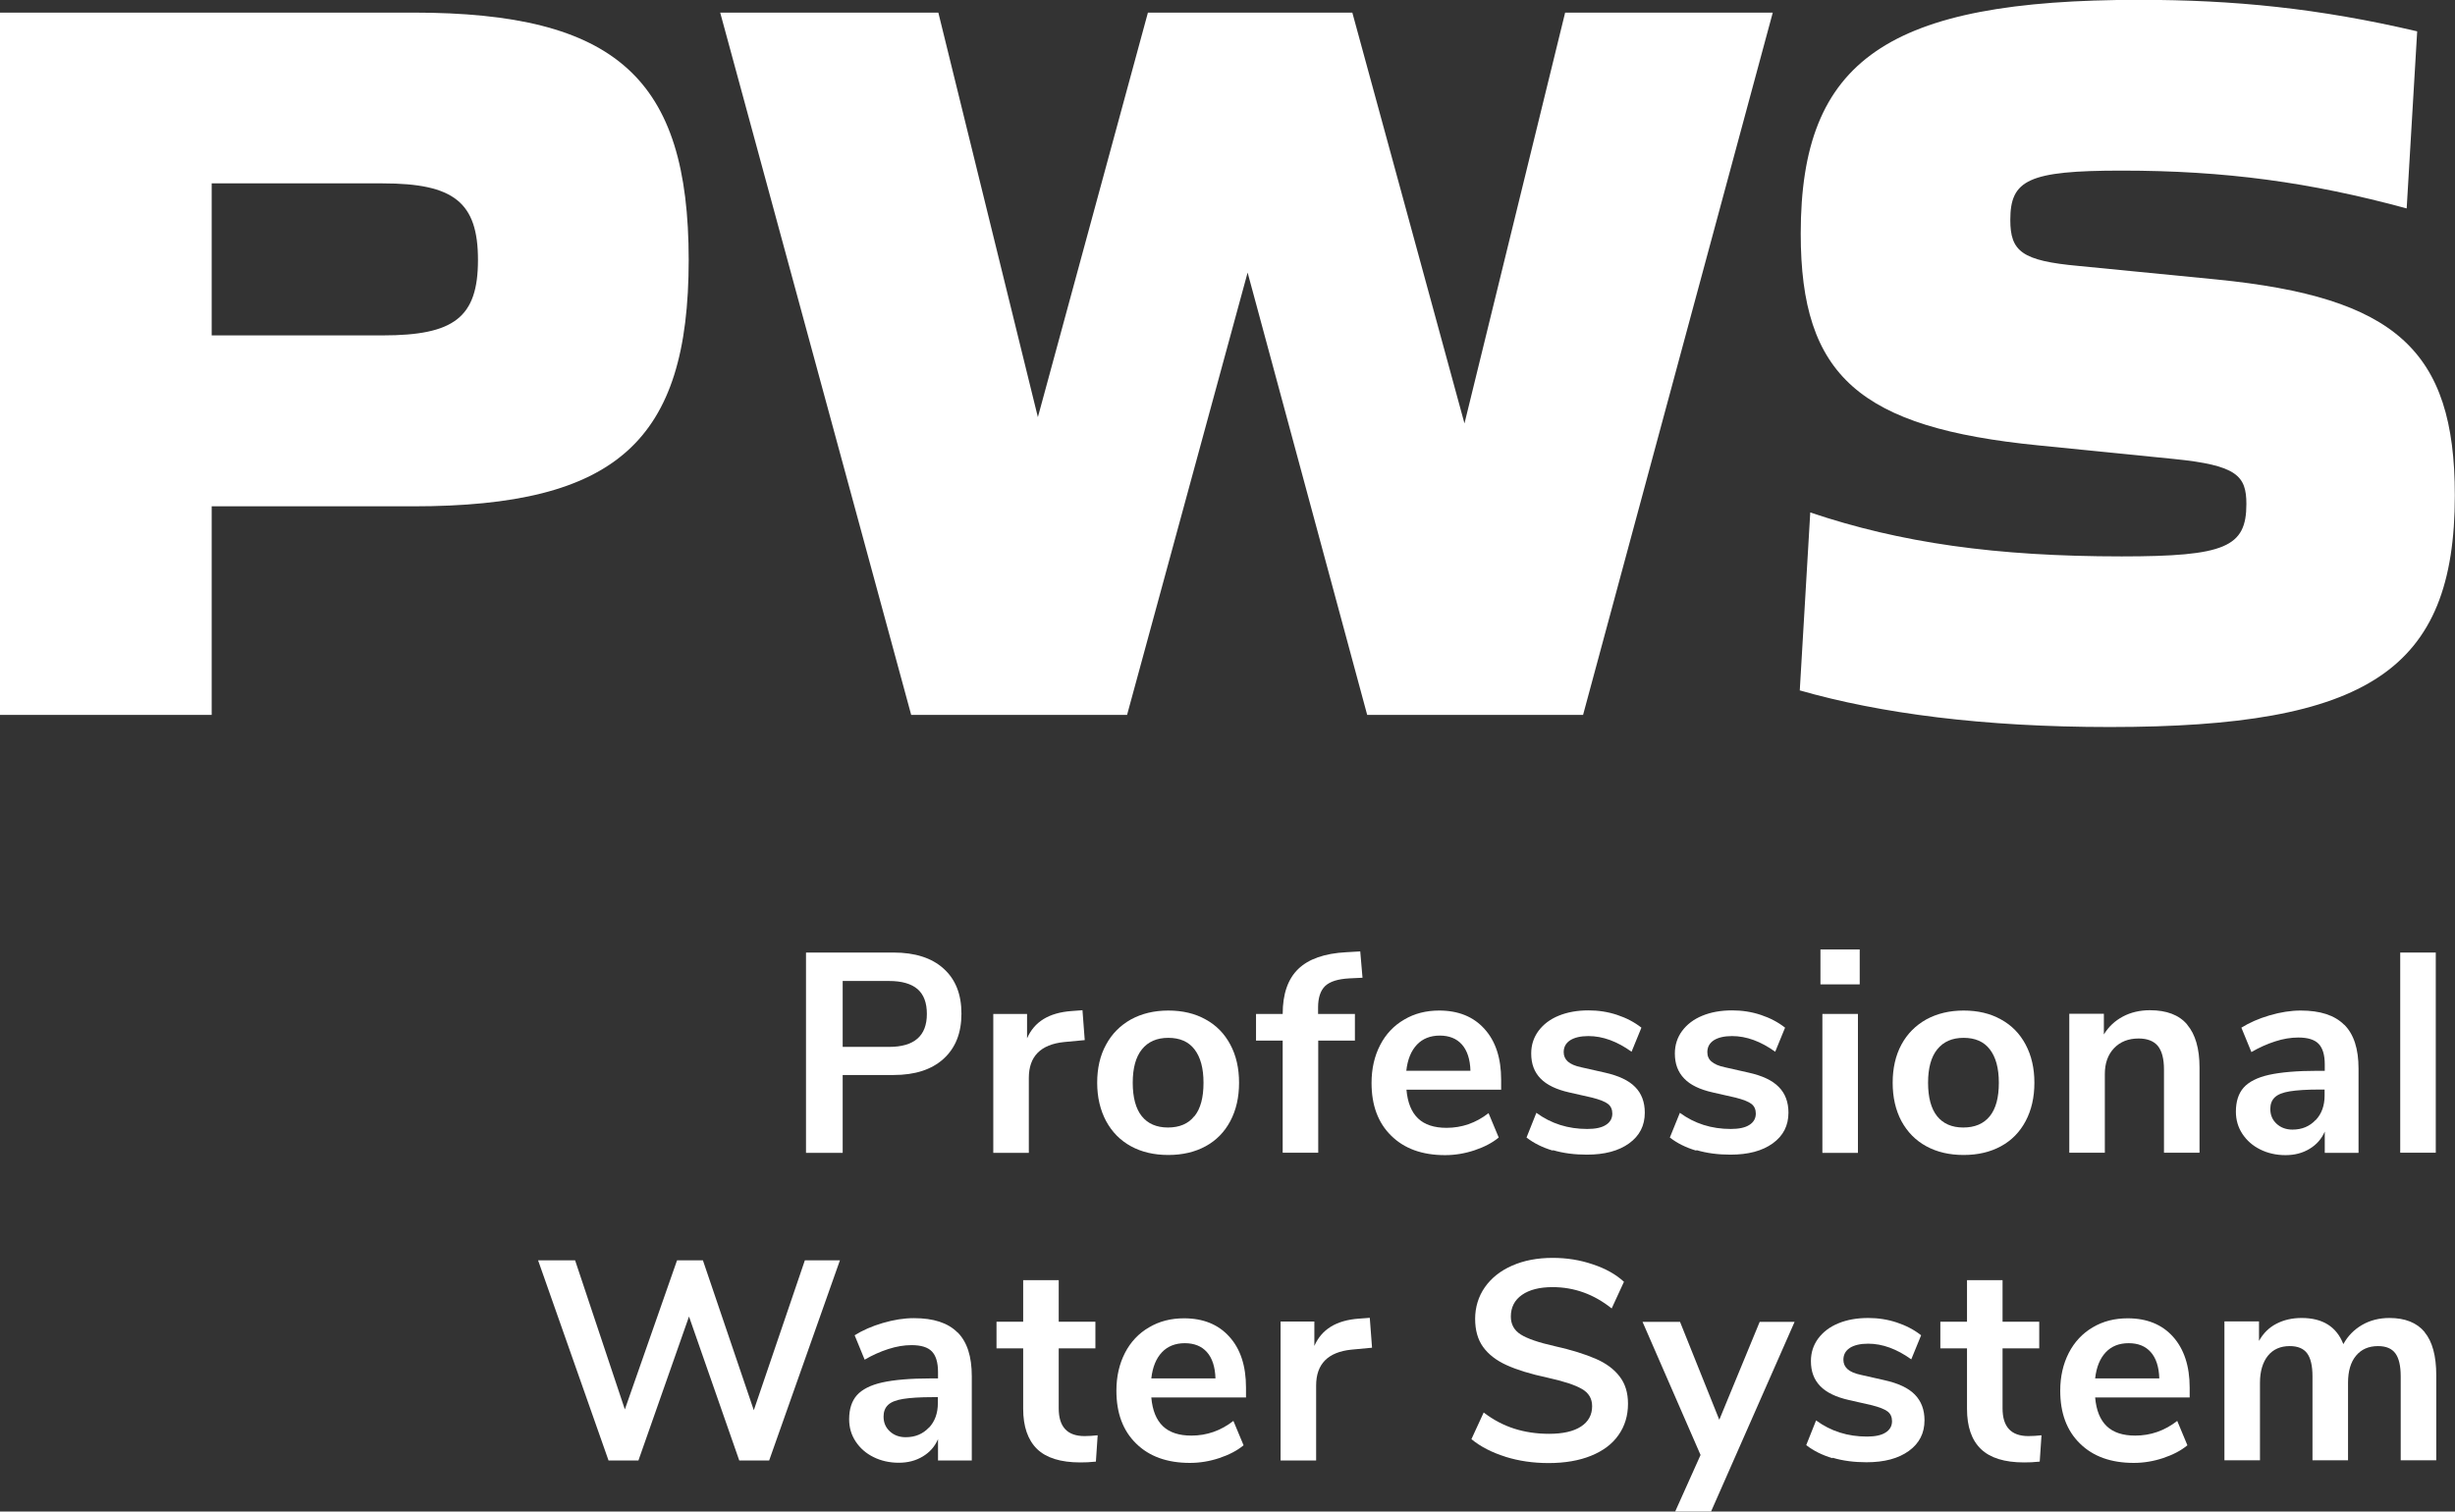 <?xml version="1.0" encoding="UTF-8"?><svg id="Layer_2" xmlns="http://www.w3.org/2000/svg" viewBox="0 0 151.93 93.56"><rect x="0" y="0" width="151.93" height="93.56" fill="#333333" stroke="none"/><defs><style>.cls-1{fill:#fff;}</style></defs><g id="Layer_1-2"><path class="cls-1" d="M0,.78h25.56c12.59,0,17.06,4.09,17.06,15.31s-4.48,15.25-17.06,15.25h-12.46v12.91H0V.78ZM23.68,20.76c4.41,0,5.9-1.1,5.9-4.67s-1.49-4.74-5.9-4.74h-10.58v9.41h10.58Z"/><path class="cls-1" d="M44.57.78h13.5l6.16,25.04L71.04.78h12.65l6.94,25.43L96.86.78h12.85l-11.74,43.47h-13.36l-7.4-27.38-7.46,27.38h-13.36L44.57.78Z"/><path class="cls-1" d="M111.38,42.75l.65-11.03c5.58,1.88,11.48,2.72,19.27,2.72,6.42,0,7.72-.58,7.72-3.24,0-1.75-.58-2.4-4.48-2.79l-8.37-.84c-11.09-1.1-14.73-4.28-14.73-13.11,0-10.77,5.38-14.47,20.96-14.47,5.84,0,11.09.52,17.19,1.95l-.65,10.96c-5.97-1.62-11.22-2.34-17.65-2.34-5.77,0-6.88.58-6.88,3.05,0,1.95.71,2.53,4.22,2.85l8.56.84c11.03,1.1,14.73,4.35,14.73,13.36,0,10.83-5.39,14.34-21.35,14.34-7.85,0-14.21-.84-19.2-2.27Z"/><path class="cls-1" d="M49.89,58.96h5.41c1.32,0,2.36.33,3.09.99.74.66,1.11,1.59,1.11,2.79s-.37,2.13-1.11,2.8c-.74.67-1.77,1-3.09,1h-3.15v4.82h-2.27v-12.39ZM55.02,64.8c1.56,0,2.34-.68,2.34-2.04,0-.69-.19-1.2-.58-1.54-.39-.33-.97-.5-1.76-.5h-2.87v4.08h2.87Z"/><path class="cls-1" d="M67.13,64.38l-1.28.12c-1.45.15-2.18.89-2.18,2.22v4.64h-2.2v-8.6h2.09v1.51c.45-1.03,1.36-1.59,2.76-1.69l.67-.05.14,1.85Z"/><path class="cls-1" d="M69.99,70.95c-.66-.36-1.17-.88-1.54-1.56-.36-.68-.55-1.47-.55-2.37s.18-1.69.55-2.36c.36-.67.88-1.19,1.54-1.56.66-.36,1.43-.55,2.31-.55s1.65.18,2.31.55c.66.36,1.17.88,1.53,1.56.36.67.54,1.46.54,2.36s-.18,1.69-.54,2.37c-.36.68-.87,1.2-1.53,1.56-.66.36-1.43.54-2.31.54s-1.65-.18-2.31-.54ZM73.92,69.09c.38-.47.56-1.16.56-2.07s-.19-1.59-.56-2.07-.91-.71-1.62-.71-1.25.24-1.63.71c-.38.47-.57,1.16-.57,2.07s.19,1.61.56,2.07.91.7,1.62.7,1.26-.23,1.63-.7Z"/><path class="cls-1" d="M81.58,62.76h2.27v1.65h-2.27v6.94h-2.2v-6.94h-1.65v-1.65h1.65c0-1.23.32-2.16.96-2.78.64-.62,1.63-.97,2.98-1.04l.86-.05.14,1.63-.83.04c-.69.04-1.18.19-1.48.47-.29.28-.44.72-.44,1.33v.4Z"/><path class="cls-1" d="M92.89,67.45h-5.85c.07.8.31,1.39.72,1.78.41.39,1,.58,1.76.58.95,0,1.82-.3,2.6-.91l.63,1.51c-.4.33-.9.59-1.5.79-.6.2-1.21.3-1.82.3-1.41,0-2.52-.4-3.33-1.2-.82-.8-1.22-1.89-1.22-3.27,0-.88.18-1.66.53-2.34.35-.68.85-1.21,1.49-1.58.64-.38,1.36-.56,2.17-.56,1.18,0,2.12.38,2.8,1.14.69.76,1.03,1.81,1.03,3.15v.62ZM87.69,64.66c-.36.38-.58.91-.66,1.62h3.97c-.02-.71-.2-1.26-.53-1.63-.33-.37-.79-.55-1.37-.55s-1.06.19-1.41.56Z"/><path class="cls-1" d="M96.1,71.22c-.64-.19-1.18-.46-1.63-.81l.61-1.53c.91.67,1.96,1,3.15,1,.5,0,.89-.08,1.15-.25.26-.16.4-.4.4-.7,0-.26-.09-.46-.27-.6-.18-.14-.51-.27-.98-.39l-1.41-.32c-.8-.18-1.39-.46-1.78-.86s-.58-.91-.58-1.55c0-.53.15-.99.45-1.4.3-.4.71-.72,1.25-.94s1.15-.33,1.85-.33c.61,0,1.2.09,1.77.28.57.19,1.07.45,1.5.79l-.61,1.49c-.89-.64-1.78-.97-2.67-.97-.48,0-.86.09-1.13.26-.27.18-.4.42-.4.74,0,.23.09.43.26.58s.44.27.82.35l1.46.33c.85.19,1.48.48,1.88.89.4.4.6.94.6,1.59,0,.8-.32,1.43-.97,1.9-.65.47-1.52.7-2.62.7-.76,0-1.46-.09-2.1-.28Z"/><path class="cls-1" d="M104.97,71.22c-.64-.19-1.18-.46-1.63-.81l.62-1.53c.91.67,1.96,1,3.15,1,.5,0,.89-.08,1.15-.25.26-.16.4-.4.4-.7,0-.26-.09-.46-.27-.6-.18-.14-.51-.27-.98-.39l-1.41-.32c-.8-.18-1.39-.46-1.77-.86-.39-.4-.58-.91-.58-1.55,0-.53.15-.99.45-1.4.3-.4.71-.72,1.25-.94.53-.22,1.15-.33,1.85-.33.61,0,1.2.09,1.77.28.57.19,1.07.45,1.5.79l-.61,1.49c-.89-.64-1.78-.97-2.67-.97-.48,0-.86.09-1.13.26-.27.18-.4.42-.4.74,0,.23.08.43.26.58.17.15.44.27.82.35l1.46.33c.86.19,1.48.48,1.88.89.4.4.6.94.6,1.59,0,.8-.32,1.43-.97,1.9s-1.52.7-2.62.7c-.76,0-1.46-.09-2.1-.28Z"/><path class="cls-1" d="M115.09,58.77v2.16h-2.43v-2.16h2.43ZM112.78,62.76h2.2v8.6h-2.2v-8.6Z"/><path class="cls-1" d="M119.21,70.95c-.66-.36-1.17-.88-1.54-1.56-.36-.68-.54-1.47-.54-2.37s.18-1.69.54-2.36.88-1.19,1.54-1.56c.66-.36,1.43-.55,2.31-.55s1.65.18,2.31.55c.66.36,1.17.88,1.53,1.56s.54,1.46.54,2.36-.18,1.69-.54,2.37c-.36.68-.87,1.2-1.53,1.56-.66.36-1.43.54-2.31.54s-1.65-.18-2.31-.54ZM123.14,69.09c.38-.47.56-1.16.56-2.07s-.19-1.59-.56-2.07-.91-.71-1.62-.71-1.25.24-1.63.71c-.38.47-.57,1.16-.57,2.07s.19,1.61.56,2.07.91.7,1.62.7,1.26-.23,1.64-.7Z"/><path class="cls-1" d="M135.36,63.43c.5.59.76,1.47.76,2.65v5.27h-2.2v-5.15c0-.67-.13-1.15-.38-1.46-.25-.3-.65-.46-1.19-.46-.63,0-1.14.2-1.52.6-.38.4-.57.93-.57,1.6v4.87h-2.2v-8.6h2.14v1.28c.29-.48.69-.85,1.18-1.11.49-.26,1.05-.39,1.67-.39,1.03,0,1.8.29,2.3.88Z"/><path class="cls-1" d="M145.08,63.43c.59.59.88,1.49.88,2.71v5.22h-2.09v-1.32c-.2.46-.51.81-.94,1.07-.43.26-.92.39-1.49.39s-1.1-.12-1.56-.35c-.47-.23-.84-.56-1.11-.97-.27-.41-.4-.87-.4-1.37,0-.63.16-1.13.48-1.49.32-.36.85-.63,1.57-.79s1.73-.25,3.01-.25h.44v-.4c0-.59-.13-1.01-.38-1.27-.25-.26-.67-.39-1.26-.39-.46,0-.94.08-1.43.24-.5.16-.99.38-1.47.66l-.62-1.51c.48-.3,1.06-.56,1.74-.76.68-.2,1.32-.3,1.93-.3,1.21,0,2.1.29,2.69.88ZM143.31,69.33c.37-.39.55-.9.55-1.52v-.37h-.32c-.79,0-1.39.04-1.83.11-.43.07-.74.19-.93.37-.19.18-.28.42-.28.72,0,.38.13.68.39.92.26.24.59.36.98.36.59,0,1.06-.2,1.43-.59Z"/><path class="cls-1" d="M148.54,58.96h2.2v12.39h-2.2v-12.39Z"/><path class="cls-1" d="M51.98,78.01l-4.38,12.39h-1.85l-3.11-8.91-3.13,8.91h-1.85l-4.36-12.39h2.29l3.08,9.23,3.23-9.23h1.6l3.15,9.28,3.16-9.28h2.16Z"/><path class="cls-1" d="M59.26,82.47c.59.59.88,1.49.88,2.71v5.22h-2.09v-1.32c-.2.46-.51.81-.94,1.07-.43.26-.92.39-1.49.39s-1.1-.12-1.56-.35c-.47-.23-.84-.56-1.11-.97-.27-.41-.4-.87-.4-1.37,0-.63.16-1.13.48-1.49.32-.36.85-.63,1.57-.79s1.73-.25,3.01-.25h.44v-.4c0-.59-.13-1.01-.38-1.27-.25-.26-.67-.39-1.26-.39-.46,0-.93.08-1.43.24s-.99.38-1.47.66l-.62-1.51c.48-.3,1.06-.56,1.74-.76.68-.2,1.32-.3,1.93-.3,1.21,0,2.1.29,2.69.88ZM57.49,88.37c.37-.39.55-.9.55-1.52v-.37h-.32c-.79,0-1.39.04-1.83.11-.43.07-.74.19-.93.37-.19.18-.28.42-.28.72,0,.38.13.68.39.92.26.24.59.36.98.36.59,0,1.06-.2,1.43-.59Z"/><path class="cls-1" d="M67.93,88.84l-.11,1.63c-.35.04-.67.05-.97.05-1.21,0-2.1-.28-2.67-.83-.57-.56-.86-1.39-.86-2.49v-3.74h-1.65v-1.65h1.65v-2.57h2.2v2.57h2.27v1.65h-2.27v3.71c0,1.15.53,1.72,1.6,1.72.26,0,.53-.02.81-.05Z"/><path class="cls-1" d="M77.1,86.5h-5.85c.07.8.31,1.39.72,1.78.41.39,1,.58,1.76.58.95,0,1.82-.3,2.6-.91l.63,1.51c-.4.33-.9.59-1.5.79-.6.2-1.21.3-1.82.3-1.41,0-2.52-.4-3.33-1.2-.82-.8-1.22-1.89-1.22-3.27,0-.88.18-1.66.53-2.34.35-.68.85-1.21,1.49-1.58.64-.38,1.36-.56,2.17-.56,1.18,0,2.12.38,2.8,1.14.69.76,1.03,1.81,1.03,3.15v.62ZM71.91,83.7c-.36.38-.58.91-.66,1.62h3.97c-.02-.71-.2-1.26-.53-1.63-.33-.37-.79-.55-1.37-.55s-1.06.19-1.41.56Z"/><path class="cls-1" d="M84.91,83.42l-1.28.12c-1.45.15-2.18.89-2.18,2.22v4.64h-2.2v-8.6h2.09v1.51c.45-1.03,1.36-1.59,2.76-1.69l.67-.05.14,1.85Z"/><path class="cls-1" d="M93.17,90.17c-.83-.26-1.54-.62-2.11-1.09l.76-1.65c.6.46,1.23.79,1.89,1,.66.21,1.38.32,2.15.32.86,0,1.52-.15,1.98-.45.46-.3.69-.72.69-1.26,0-.47-.21-.83-.64-1.07-.43-.25-1.14-.48-2.14-.7-1.03-.22-1.87-.48-2.51-.77-.64-.29-1.13-.67-1.46-1.13-.33-.46-.49-1.04-.49-1.74s.2-1.38.6-1.95c.4-.57.96-1.02,1.69-1.34.73-.32,1.56-.48,2.51-.48.87,0,1.69.13,2.48.4.79.26,1.43.62,1.93,1.08l-.76,1.65c-1.1-.88-2.32-1.32-3.66-1.32-.8,0-1.43.16-1.89.48-.46.32-.69.77-.69,1.34,0,.48.2.85.61,1.11.41.26,1.11.5,2.09.72,1.04.23,1.89.5,2.54.78s1.15.65,1.49,1.1c.35.45.52,1.01.52,1.69,0,.74-.2,1.39-.59,1.94-.39.56-.96.98-1.7,1.28-.74.3-1.62.45-2.63.45-.95,0-1.84-.13-2.67-.39Z"/><path class="cls-1" d="M111.06,81.82l-5.17,11.74h-2.22l1.57-3.5-3.59-8.24h2.32l2.43,6.06,2.5-6.06h2.16Z"/><path class="cls-1" d="M113.41,90.26c-.64-.19-1.18-.46-1.63-.81l.61-1.53c.91.67,1.96,1,3.15,1,.5,0,.89-.08,1.15-.25.26-.16.4-.4.4-.7,0-.26-.09-.46-.27-.6-.18-.14-.51-.27-.98-.39l-1.41-.32c-.8-.18-1.39-.46-1.78-.86s-.58-.91-.58-1.55c0-.53.15-.99.45-1.4.3-.4.71-.72,1.25-.94.53-.22,1.15-.33,1.85-.33.61,0,1.2.09,1.77.28.57.19,1.07.45,1.5.79l-.61,1.49c-.89-.64-1.78-.97-2.67-.97-.48,0-.86.09-1.13.26-.27.18-.4.42-.4.74,0,.23.09.43.26.58s.44.27.82.35l1.46.33c.85.19,1.48.48,1.88.89s.6.94.6,1.59c0,.8-.32,1.43-.97,1.9-.65.47-1.52.7-2.62.7-.76,0-1.46-.09-2.1-.28Z"/><path class="cls-1" d="M126.34,88.84l-.11,1.63c-.35.04-.67.05-.97.05-1.21,0-2.1-.28-2.67-.83-.58-.56-.86-1.39-.86-2.49v-3.74h-1.65v-1.65h1.65v-2.57h2.2v2.57h2.27v1.65h-2.27v3.71c0,1.15.53,1.72,1.6,1.72.26,0,.53-.02.81-.05Z"/><path class="cls-1" d="M135.51,86.5h-5.85c.07.8.31,1.39.72,1.78.41.39,1,.58,1.76.58.95,0,1.82-.3,2.6-.91l.63,1.51c-.4.33-.9.59-1.5.79-.6.2-1.21.3-1.82.3-1.41,0-2.52-.4-3.33-1.2-.82-.8-1.22-1.89-1.22-3.27,0-.88.18-1.66.53-2.34.35-.68.85-1.21,1.48-1.58.64-.38,1.36-.56,2.17-.56,1.18,0,2.12.38,2.8,1.14s1.03,1.81,1.03,3.15v.62ZM130.32,83.7c-.36.38-.58.91-.66,1.62h3.97c-.02-.71-.2-1.26-.53-1.63s-.78-.55-1.37-.55-1.06.19-1.41.56Z"/><path class="cls-1" d="M150.05,82.46c.48.58.72,1.47.72,2.66v5.27h-2.2v-5.19c0-.66-.11-1.13-.33-1.43-.22-.3-.58-.45-1.07-.45-.59,0-1.04.2-1.37.6s-.49.96-.49,1.67v4.8h-2.2v-5.19c0-.66-.11-1.13-.33-1.43-.22-.3-.58-.45-1.08-.45-.57,0-1.03.2-1.35.6s-.49.96-.49,1.67v4.8h-2.2v-8.6h2.14v1.21c.26-.47.61-.82,1.07-1.06.46-.24.98-.36,1.57-.36,1.3,0,2.16.54,2.58,1.62.27-.5.66-.9,1.16-1.19.5-.29,1.07-.43,1.69-.43.97,0,1.7.29,2.18.87Z"/></g></svg>